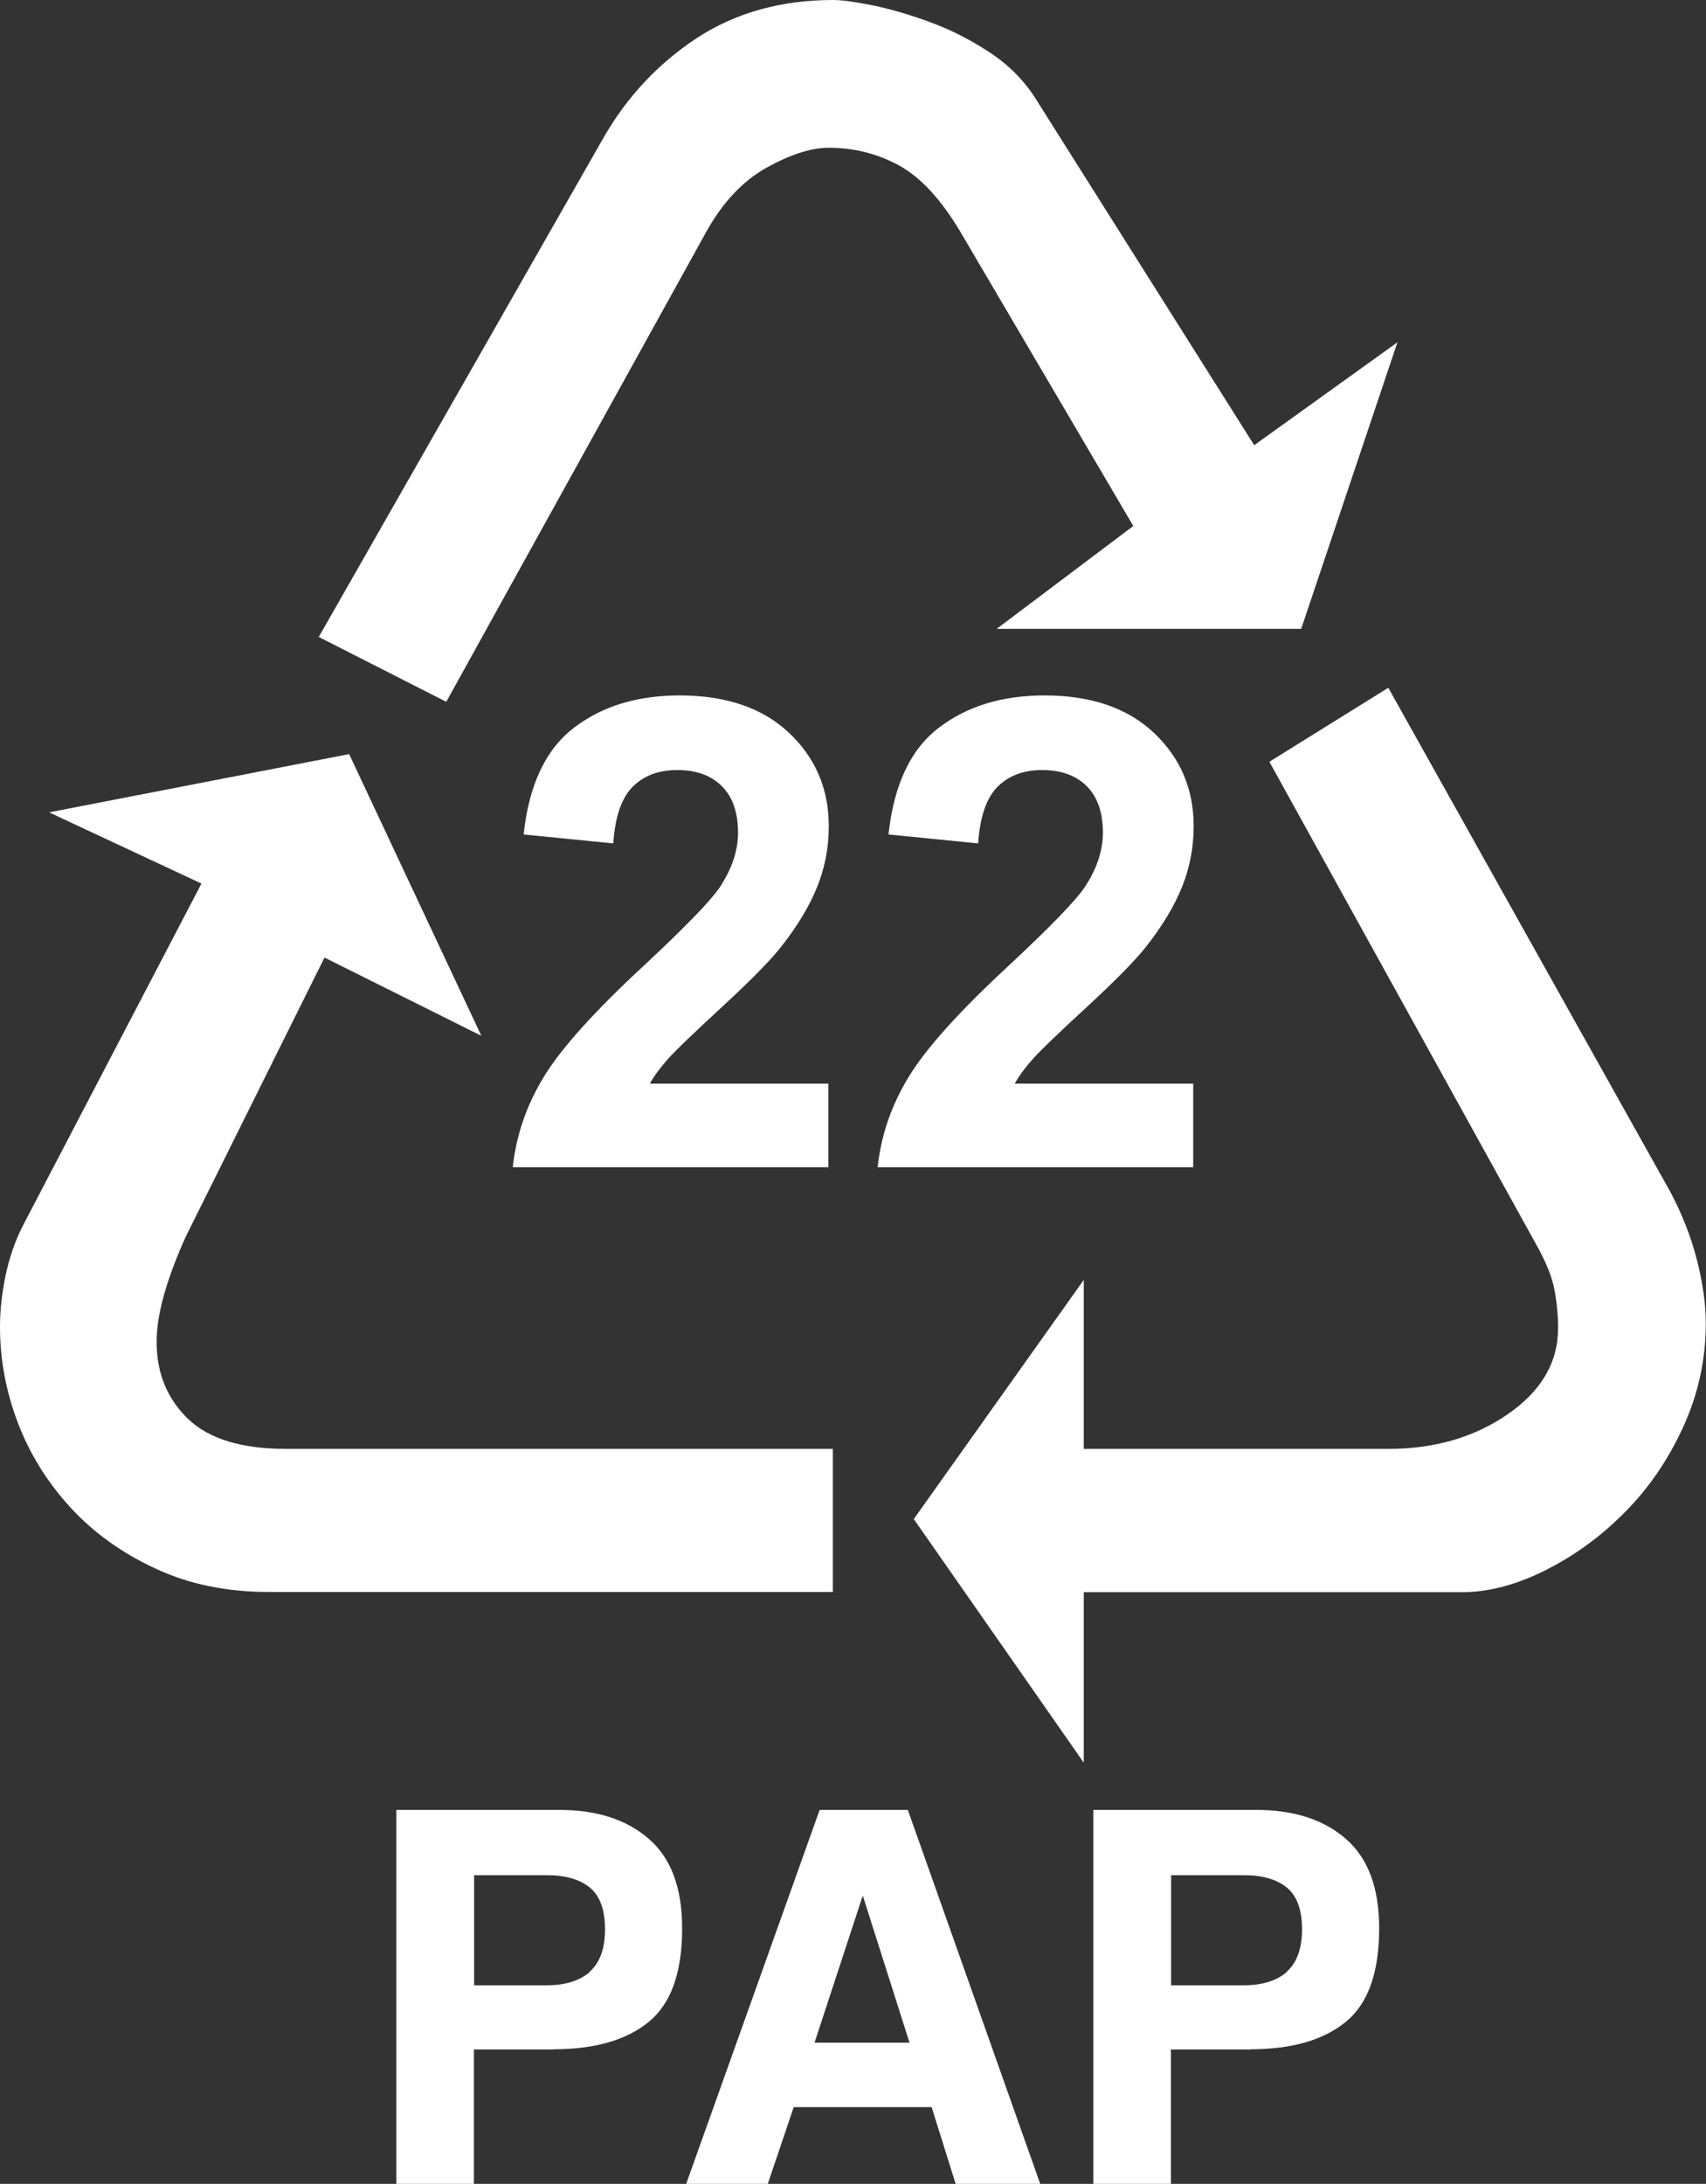 <?xml version="1.0" encoding="UTF-8"?>
<svg id="Layer_1" data-name="Layer 1" xmlns="http://www.w3.org/2000/svg" viewBox="0 0 80.28 102.72">
  <rect x="0" y="0" width="80.28" height="102.72" fill="#333333" stroke="none"/>
  <defs>
    <style>
      .cls-1 {
        fill: #fff;
      }
    </style>
  </defs>
  <path class="cls-1" d="M39.19,68.14v6.74H12.65c-1.97,0-3.75-.36-5.33-1.1-1.58-.73-2.92-1.69-4.01-2.88-1.09-1.19-1.91-2.51-2.47-3.98-.56-1.47-.84-2.97-.84-4.51,0-.77,.09-1.57,.26-2.41,.18-.84,.44-1.6,.79-2.3l8.43-16.14-7.17-3.35,14.12-2.74,6.22,13.25-7.38-3.68-6.53,13.13c-.92,2.04-1.37,3.68-1.37,4.94,0,1.47,.49,2.67,1.47,3.62,.98,.95,2.53,1.42,4.64,1.42h25.7M21,33.01l-6-3.05L28.37,6.53c1.12-1.97,2.6-3.54,4.42-4.74,1.82-1.19,3.97-1.79,6.42-1.79,.42,0,1.05,.09,1.9,.26,.84,.18,1.74,.44,2.68,.79,.95,.35,1.88,.82,2.79,1.42,.91,.6,1.65,1.35,2.21,2.26l10.23,16.21,6.74-4.84-4.53,13.48h-14.33l6.43-4.84-8.11-13.79c-.91-1.54-1.88-2.6-2.9-3.16-1.02-.56-2.12-.84-3.32-.84-.84,0-1.82,.32-2.95,.95-1.12,.63-2.07,1.65-2.84,3.05l-12.21,22.06Zm38.75,2.81l5.58-3.47,13.26,23.69c.56,1.05,.98,2.12,1.26,3.21,.28,1.09,.42,2.09,.42,3,0,1.68-.35,3.3-1.05,4.84-.7,1.54-1.61,2.88-2.74,4.02-1.12,1.14-2.37,2.05-3.74,2.74-1.37,.69-2.68,1.04-3.95,1.04h-17.79v8.02l-8-11.46,8-11.25v7.95h14.32c2.18,0,4.05-.54,5.63-1.63,1.58-1.09,2.37-2.44,2.37-4.05,0-.56-.05-1.14-.16-1.74-.1-.6-.37-1.28-.79-2.05l-12.63-22.84Z"/>
  <g>
    <path class="cls-1" d="M26.03,96.4h-3.73v6.32h-3.65v-17.59h7.66c1.77,0,3.17,.45,4.22,1.36,1.05,.91,1.57,2.31,1.57,4.21,0,2.08-.52,3.54-1.57,4.4-1.05,.86-2.55,1.29-4.5,1.29Zm1.72-3.66c.48-.42,.72-1.09,.72-2s-.24-1.57-.72-1.96-1.16-.58-2.02-.58h-3.42v5.18h3.42c.87,0,1.54-.21,2.03-.63Z"/>
    <path class="cls-1" d="M43.83,99.11h-6.48l-1.22,3.61h-3.84l6.28-17.59h4.15l6.23,17.59h-3.98l-1.13-3.61Zm-1.03-3.03l-2.2-6.92-2.27,6.92h4.46Z"/>
    <path class="cls-1" d="M58.83,96.4h-3.73v6.32h-3.65v-17.59h7.66c1.77,0,3.17,.45,4.22,1.36,1.05,.91,1.57,2.31,1.57,4.21,0,2.08-.52,3.54-1.57,4.4-1.05,.86-2.55,1.29-4.5,1.29Zm1.72-3.66c.48-.42,.72-1.09,.72-2s-.24-1.57-.72-1.96-1.16-.58-2.02-.58h-3.42v5.18h3.42c.87,0,1.54-.21,2.03-.63Z"/>
  </g>
  <g>
    <path class="cls-1" d="M38.98,50.96v3.94h-14.85c.16-1.49,.64-2.9,1.45-4.23,.8-1.33,2.39-3.1,4.77-5.3,1.91-1.78,3.08-2.99,3.51-3.62,.58-.87,.87-1.74,.87-2.59,0-.94-.25-1.67-.76-2.18-.51-.51-1.21-.76-2.1-.76s-1.59,.27-2.11,.8c-.52,.53-.82,1.42-.9,2.65l-4.22-.42c.25-2.33,1.04-4.01,2.37-5.02,1.33-1.02,2.99-1.52,4.98-1.52,2.18,0,3.9,.59,5.14,1.76,1.25,1.18,1.87,2.64,1.87,4.39,0,1-.18,1.94-.54,2.84-.36,.9-.92,1.84-1.7,2.83-.51,.65-1.44,1.59-2.77,2.82-1.34,1.23-2.18,2.04-2.54,2.44-.36,.4-.65,.79-.87,1.18h8.41Z"/>
    <path class="cls-1" d="M56.15,50.96v3.94h-14.85c.16-1.49,.64-2.9,1.45-4.23,.8-1.33,2.39-3.1,4.77-5.3,1.91-1.78,3.08-2.99,3.51-3.62,.58-.87,.87-1.74,.87-2.59,0-.94-.25-1.67-.76-2.18-.51-.51-1.21-.76-2.1-.76s-1.59,.27-2.11,.8c-.52,.53-.82,1.42-.9,2.65l-4.22-.42c.25-2.33,1.04-4.01,2.37-5.02,1.33-1.02,2.99-1.52,4.98-1.52,2.18,0,3.9,.59,5.14,1.76,1.25,1.18,1.87,2.64,1.87,4.39,0,1-.18,1.94-.54,2.84-.36,.9-.92,1.84-1.7,2.83-.51,.65-1.44,1.59-2.77,2.82-1.34,1.23-2.18,2.04-2.54,2.44-.36,.4-.65,.79-.87,1.18h8.41Z"/>
  </g>
</svg>